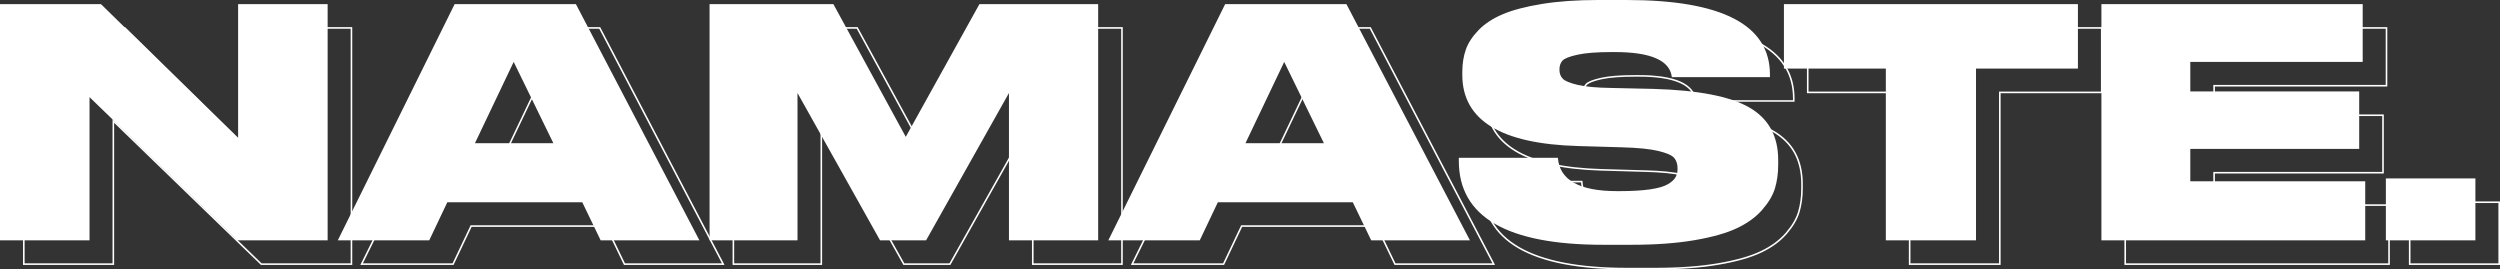 <?xml version="1.0" encoding="UTF-8"?><svg id="Layer_1" xmlns="http://www.w3.org/2000/svg" viewBox="0 0 1574.893 169.7"><rect x="0" y="0" width="1574.893" height="169.7" fill="#333333" stroke="none"/><defs><style>.cls-1{fill:#fff;}.cls-2{fill:none;stroke:#fff;stroke-miterlimit:10;}</style></defs><g><path class="cls-2" d="M15,17.6h63.6l86.4,84.6V17.6h56.4V166.4h-56.8L71.399,76.2v90.2H15V17.6Z"/><path class="cls-2" d="M393.397,166.4l-11.6-24h-85l-11.4,24h-57.6L301.397,17.6h76.4l77.8,148.8h-62.2Zm-29.8-61.2l-25-51.2-24.4,51.2h49.4Z"/><path class="cls-2" d="M461.997,166.4V17.6h78l45.601,83.6,46.399-83.6h74.801V166.4h-56.2V73.6l-52.2,92.8h-29l-52-92.8v92.8h-55.4Z"/><path class="cls-2" d="M878.795,166.4l-11.601-24h-85l-11.399,24h-57.601L786.795,17.6h76.399l77.8,148.8h-62.199Zm-29.801-61.2l-25-51.2-24.399,51.2h49.399Z"/><path class="cls-2" d="M1042.996,169.2h-18.2c-60.534,0-90.8-17.6-90.8-52.8v-2h62.4c1.065,14,13.466,21,37.2,21h1.8c7.6,0,13.931-.366,19-1.1,5.065-.731,8.8-1.8,11.2-3.2,2.399-1.4,4.031-2.866,4.899-4.4,.866-1.531,1.3-3.3,1.3-5.3v-.2c0-2.8-.699-5.031-2.1-6.7-1.4-1.666-4.734-3.131-10-4.4-5.269-1.266-12.9-2.031-22.9-2.3l-27.6-.8c-48.669-1.332-73-16.266-73-44.8v-1.8c0-5.2,.731-9.9,2.2-14.1,1.466-4.2,4.131-8.3,8-12.3,3.865-4,8.931-7.332,15.2-10,6.266-2.666,14.5-4.832,24.699-6.5,10.2-1.666,22.031-2.5,35.5-2.5h17.801c60.266,0,90.399,15.668,90.399,47v1.6h-61.8c-1.2-10.531-13.2-15.8-36-15.8h-2c-9.334,0-16.534,.569-21.6,1.7-5.069,1.134-8.2,2.4-9.4,3.8s-1.8,3.234-1.8,5.5v.2c0,2.269,.7,4.134,2.1,5.6,1.4,1.469,4.565,2.769,9.5,3.9,4.932,1.134,11.866,1.769,20.8,1.9l26.801,.6c28.131,.8,48.266,4.7,60.399,11.7,12.132,7,18.2,18.035,18.2,33.1v2.8c0,5.469-.669,10.434-2,14.9-1.334,4.469-4,9-8,13.6-4,4.6-9.3,8.469-15.9,11.6-6.6,3.135-15.534,5.669-26.8,7.6-11.269,1.931-24.435,2.9-39.5,2.9Z"/><path class="cls-2" d="M1202.996,166.4V58.2h-64.2V17.6h185.2V58.2h-64.2v108.2h-56.8Z"/><path class="cls-2" d="M1338.794,17.6h164.601V54h-108.601v18.6h106.4v36.2h-106.4v20.4h110.2v37.2h-166.2V17.6Z"/><path class="cls-2" d="M1574.393,127.4v39h-56.399v-39h56.399Z"/></g><g><path class="cls-1" d="M0,2.6H63.6l86.4,84.6V2.6h56.4V151.4h-56.8L56.4,61.2v90.2H0V2.6Z"/><path class="cls-1" d="M378.398,151.4l-11.6-24h-85l-11.4,24h-57.6L286.398,2.6h76.4l77.8,148.8h-62.2Zm-29.8-61.2l-25-51.2-24.4,51.2h49.4Z"/><path class="cls-1" d="M446.997,151.4V2.6h77.999l45.601,83.6L616.996,2.6h74.801V151.4h-56.2V58.6l-52.2,92.8h-29l-52-92.8v92.8h-55.399Z"/><path class="cls-1" d="M863.795,151.4l-11.601-24h-85l-11.399,24h-57.601L771.795,2.6h76.399l77.8,148.8h-62.199Zm-29.801-61.2l-25-51.2-24.399,51.2h49.399Z"/><path class="cls-1" d="M1027.996,154.2h-18.2c-60.534,0-90.8-17.6-90.8-52.8v-2h62.4c1.065,14,13.466,21,37.2,21h1.8c7.6,0,13.931-.366,19-1.1,5.065-.731,8.8-1.8,11.2-3.2,2.399-1.4,4.031-2.866,4.899-4.4,.866-1.531,1.3-3.3,1.3-5.3v-.2c0-2.8-.699-5.031-2.1-6.7-1.4-1.666-4.734-3.131-10-4.4-5.269-1.266-12.9-2.031-22.9-2.3l-27.6-.8c-48.669-1.332-73-16.266-73-44.8v-1.8c0-5.2,.731-9.9,2.2-14.1,1.466-4.2,4.131-8.3,8-12.3,3.865-4,8.931-7.332,15.2-10,6.266-2.666,14.5-4.832,24.699-6.5,10.2-1.666,22.031-2.5,35.5-2.5h17.801c60.266,0,90.399,15.668,90.399,47v1.6h-61.8c-1.2-10.531-13.2-15.8-36-15.8h-2c-9.334,0-16.534,.569-21.6,1.7-5.069,1.134-8.2,2.4-9.4,3.8s-1.8,3.234-1.8,5.5v.2c0,2.269,.7,4.134,2.1,5.6,1.4,1.469,4.565,2.769,9.5,3.9,4.932,1.134,11.866,1.769,20.8,1.9l26.801,.6c28.131,.8,48.266,4.7,60.399,11.7,12.132,7,18.2,18.035,18.2,33.1v2.8c0,5.469-.669,10.434-2,14.9-1.334,4.469-4,9-8,13.6-4,4.6-9.3,8.469-15.9,11.6-6.6,3.135-15.534,5.669-26.8,7.6-11.269,1.931-24.435,2.9-39.5,2.9Z"/><path class="cls-1" d="M1187.996,151.4V43.2h-64.2V2.6h185.2V43.2h-64.2v108.2h-56.8Z"/><path class="cls-1" d="M1323.794,2.6h164.601V39h-108.601v18.6h106.4v36.2h-106.4v20.4h110.2v37.2h-166.2V2.6Z"/><path class="cls-1" d="M1559.393,112.4v39h-56.399v-39h56.399Z"/></g></svg>